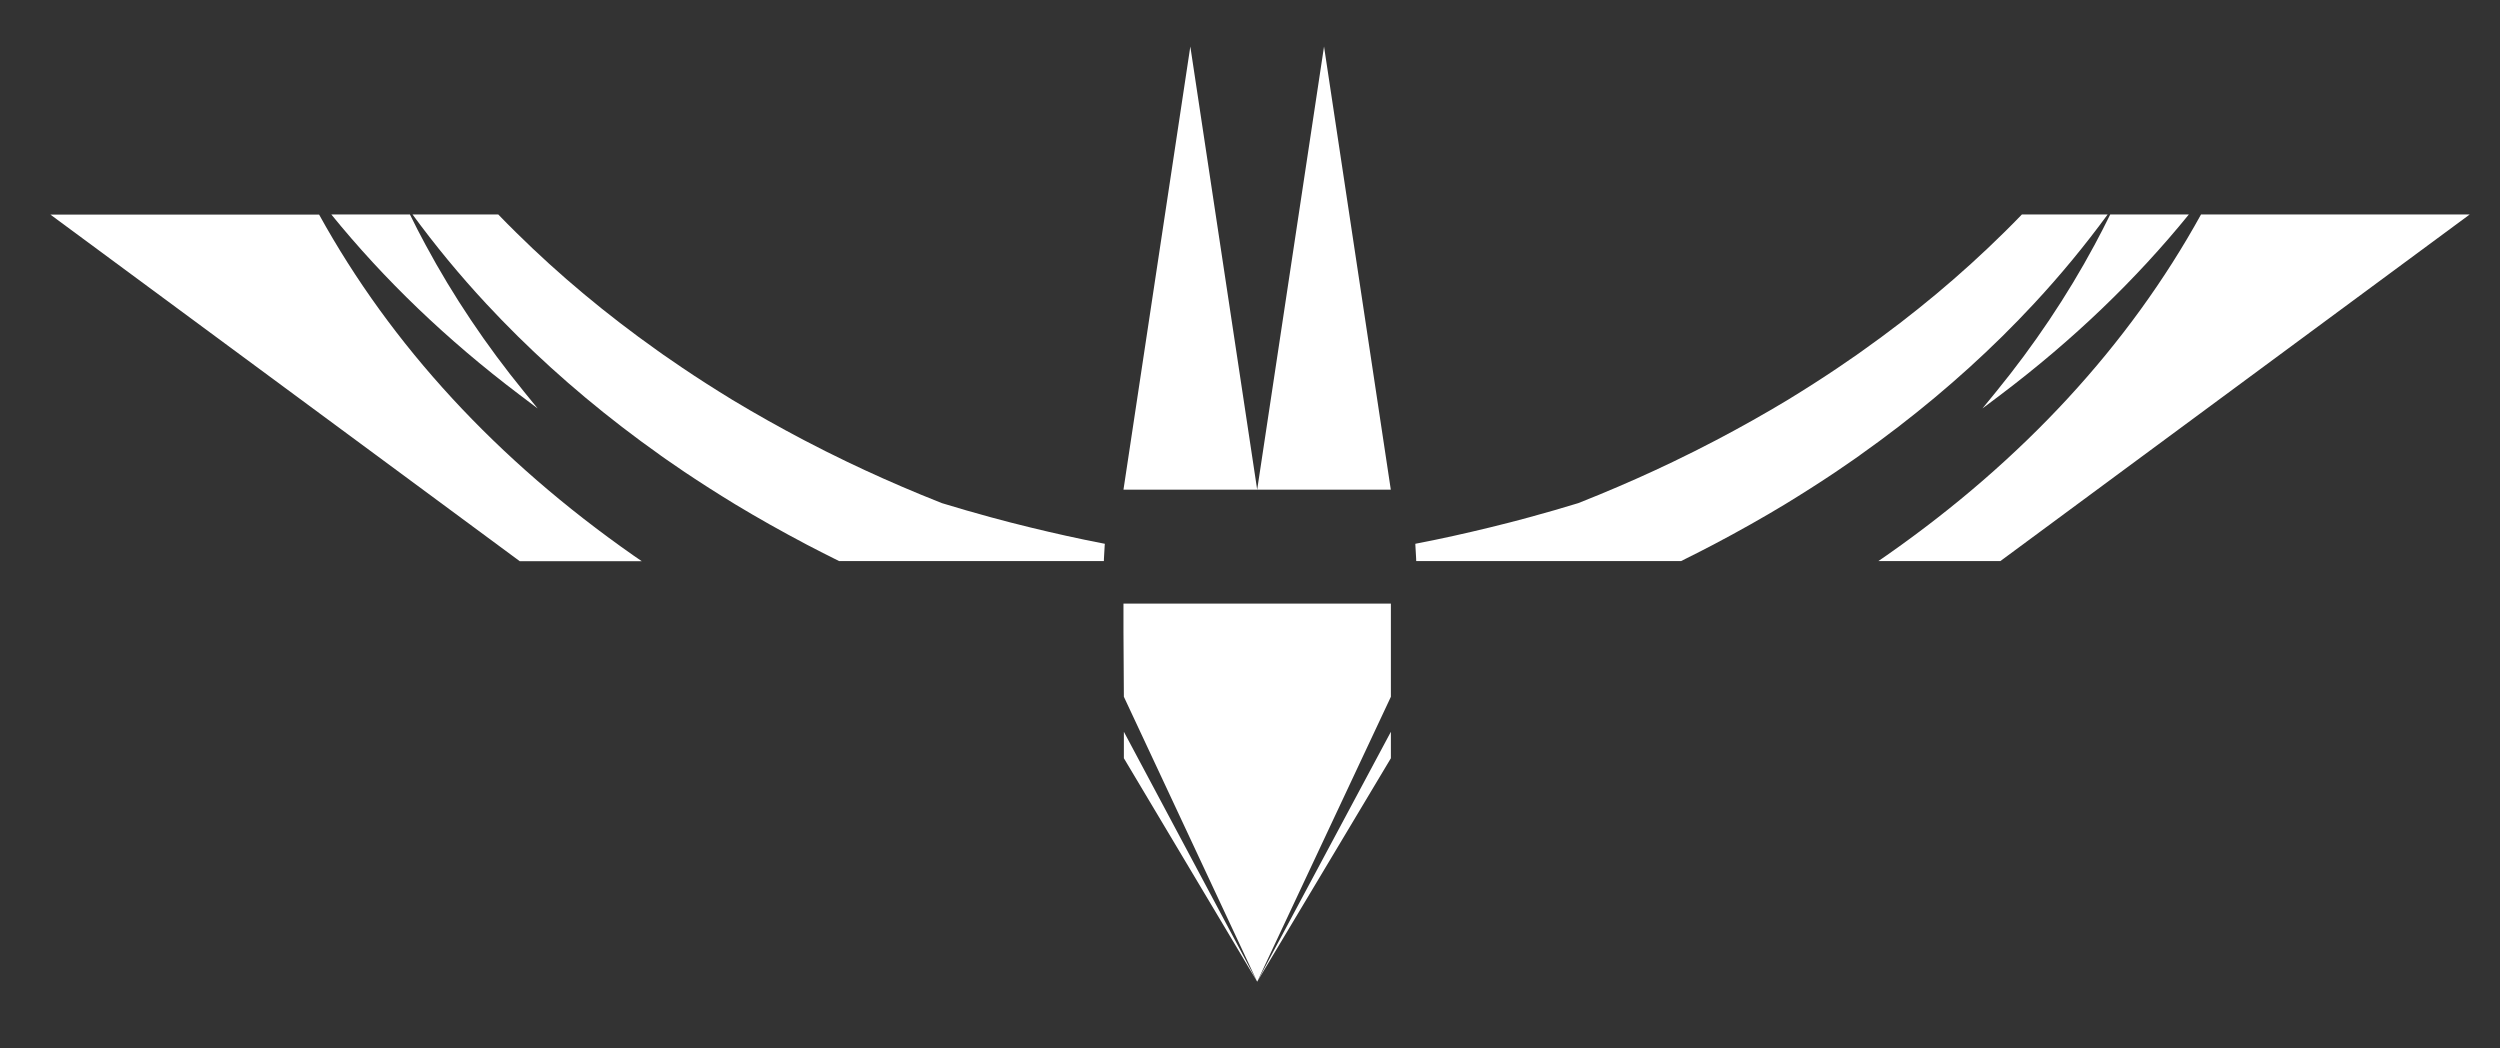 <svg xmlns="http://www.w3.org/2000/svg" width="31" height="13" viewBox="0 0 31 13" fill="none"><rect x="0" y="0" width="31" height="13" fill="#333333" stroke="none"/><path d="M13.931 7.835L13.936 8.64L15.589 12.173L13.936 9.074V9.402L15.589 12.173L17.247 9.402V9.074L15.589 12.173L17.247 8.64V7.485H13.931V7.835Z" fill="white"></path><path d="M7.852 6.886C6.161 5.703 4.851 4.282 3.957 2.661H0.625L4.914 5.828L6.445 6.959H7.958C7.923 6.934 7.887 6.91 7.852 6.886H7.852Z" fill="white"></path><path d="M13.67 6.737C13.374 6.68 13.075 6.613 12.779 6.541C12.609 6.5 12.444 6.457 12.286 6.414C12.08 6.358 11.876 6.299 11.68 6.239C11.593 6.205 11.504 6.168 11.415 6.132C11.103 6.003 10.797 5.867 10.504 5.726C10.327 5.641 10.147 5.551 9.97 5.458C9.667 5.299 9.368 5.131 9.081 4.958C8.864 4.825 8.655 4.692 8.46 4.56C8.382 4.508 8.305 4.455 8.228 4.401L8.155 4.349C7.522 3.901 6.932 3.409 6.401 2.884C6.325 2.81 6.251 2.734 6.178 2.659H5.115C5.394 3.041 5.7 3.412 6.03 3.767C6.154 3.901 6.286 4.036 6.42 4.169C6.954 4.696 7.547 5.191 8.183 5.641L8.196 5.651C8.216 5.665 8.236 5.679 8.256 5.693C8.333 5.747 8.411 5.8 8.489 5.853C8.686 5.985 8.896 6.119 9.114 6.252C9.253 6.336 9.395 6.419 9.539 6.5C9.693 6.587 9.85 6.672 10.007 6.755C10.138 6.824 10.272 6.891 10.404 6.957H12.431H13.688C13.689 6.946 13.689 6.935 13.689 6.924C13.692 6.871 13.695 6.819 13.698 6.766L13.7 6.743L13.67 6.737L13.67 6.737Z" fill="white"></path><path d="M6.497 4.856C6.028 4.281 5.618 3.67 5.278 3.038C5.21 2.913 5.145 2.786 5.083 2.659H4.108C4.766 3.47 5.546 4.218 6.438 4.892L6.667 5.065L6.497 4.856L6.497 4.856Z" fill="white"></path><path d="M23.398 6.884C25.089 5.701 26.399 4.28 27.293 2.659H27.376H30.625L26.336 5.826L24.805 6.957H23.405H23.292C23.327 6.933 23.363 6.908 23.398 6.884H23.398Z" fill="white"></path><path d="M17.58 6.737C17.876 6.68 18.175 6.613 18.471 6.541C18.641 6.5 18.806 6.457 18.964 6.414C19.17 6.358 19.374 6.299 19.57 6.239C19.657 6.205 19.746 6.168 19.835 6.132C20.147 6.003 20.453 5.867 20.746 5.726C20.923 5.641 21.103 5.551 21.28 5.458C21.583 5.299 21.882 5.131 22.169 4.958C22.386 4.825 22.595 4.692 22.79 4.56C22.868 4.508 22.945 4.455 23.022 4.401L23.095 4.349C23.728 3.901 24.318 3.409 24.849 2.884C24.925 2.81 24.999 2.734 25.072 2.659H25.166H25.529H25.614H26.048H26.135C25.856 3.041 25.55 3.412 25.22 3.767C25.096 3.901 24.964 4.036 24.83 4.169C24.296 4.696 23.703 5.191 23.067 5.641L23.054 5.651C23.034 5.665 23.014 5.679 22.994 5.693C22.917 5.747 22.84 5.8 22.761 5.853C22.564 5.985 22.354 6.119 22.136 6.252C21.997 6.336 21.855 6.419 21.711 6.5C21.557 6.587 21.401 6.672 21.243 6.755C21.112 6.824 20.978 6.891 20.846 6.957H20.704H18.819H17.637H17.561C17.561 6.946 17.561 6.935 17.56 6.924C17.557 6.871 17.555 6.819 17.551 6.766L17.55 6.743L17.579 6.737L17.58 6.737Z" fill="white"></path><path d="M24.753 4.856C25.222 4.281 25.632 3.67 25.972 3.038C26.039 2.913 26.105 2.786 26.167 2.659H26.248H27.053H27.142C26.484 3.47 25.704 4.218 24.812 4.892L24.582 5.065L24.753 4.856L24.753 4.856Z" fill="white"></path><path d="M15.589 6.072H17.246L16.418 0.577L15.589 6.072L14.76 0.577L13.931 6.072H15.589Z" fill="white"></path></svg>